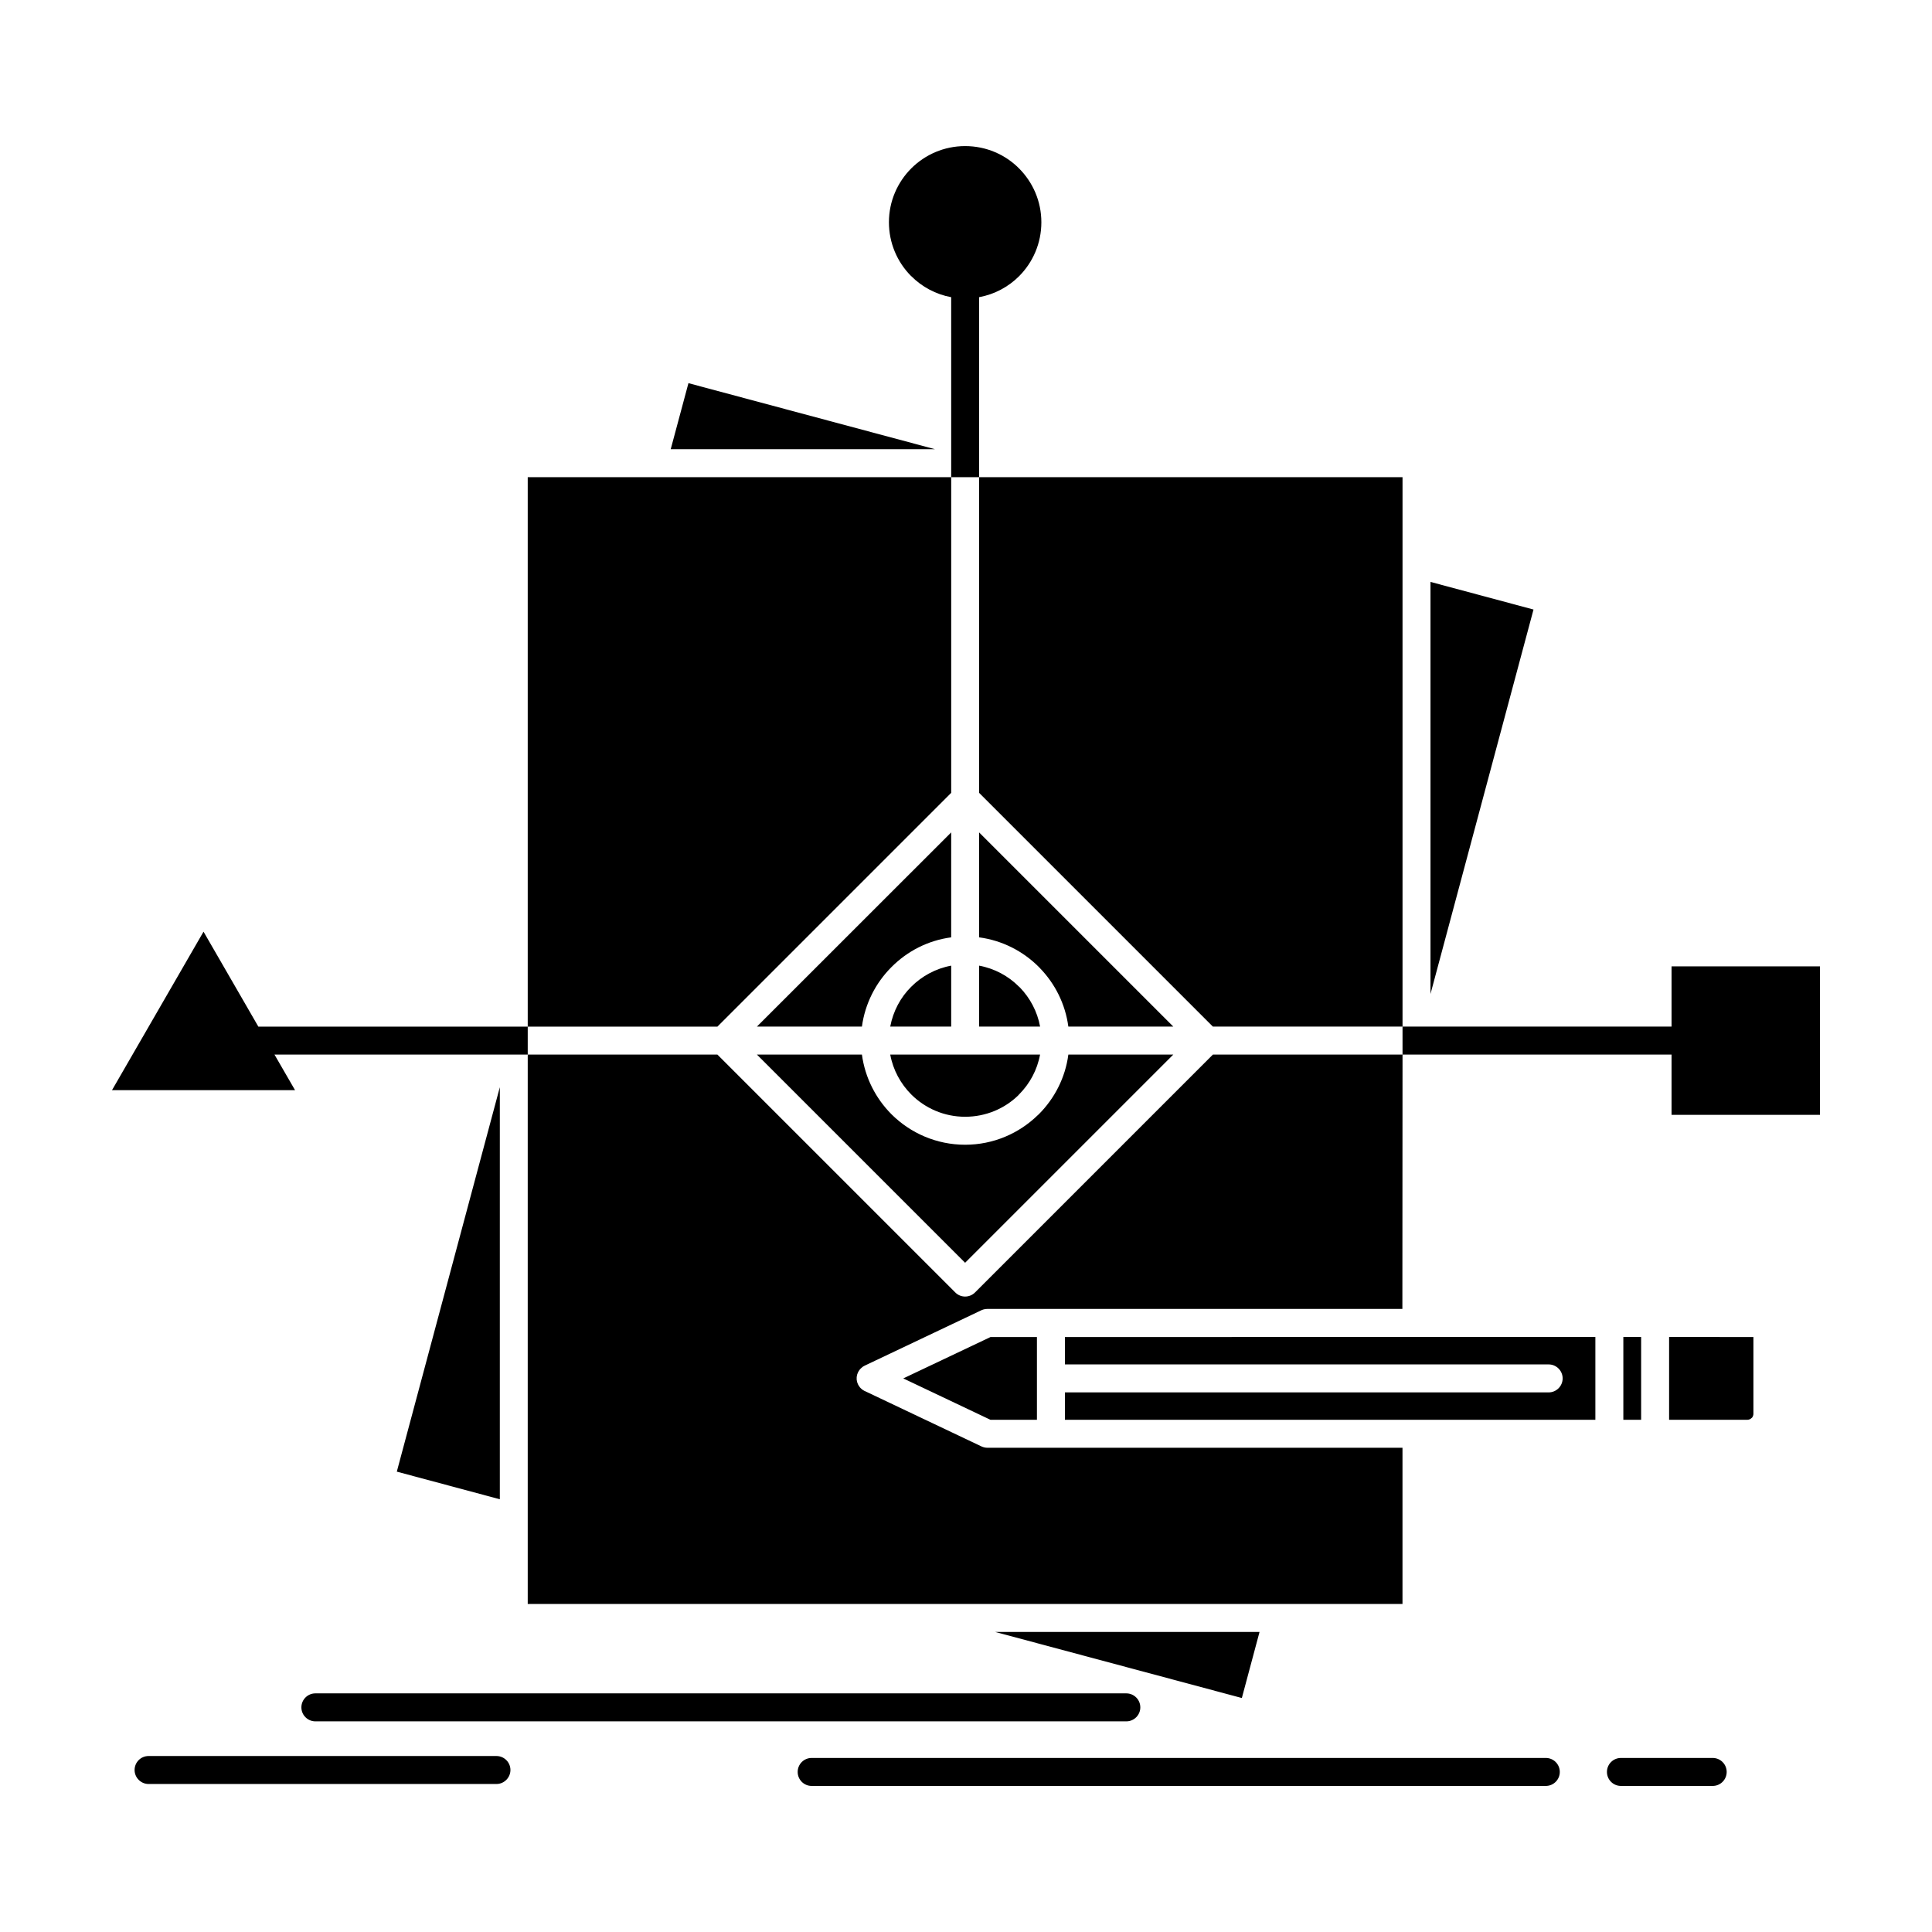 <?xml version="1.0" encoding="UTF-8"?>
<!-- Uploaded to: ICON Repo, www.svgrepo.com, Generator: ICON Repo Mixer Tools -->
<svg fill="#000000" width="800px" height="800px" version="1.1" viewBox="144 144 512 512" xmlns="http://www.w3.org/2000/svg">
 <path d="m276.46 541.32v-109.2l-27.301 101.88zm201.33 35.164h-70.059l65.371 17.508zm45.305-278.27v109.2l27.301-101.88zm-201.35-35.164h70.059l-65.359-17.508zm105.38 153.01h27.812l-51.469-51.465v27.812c6.148 0.816 11.664 3.676 15.82 7.836l0.227 0.238c4.055 4.16 6.797 9.551 7.609 15.578zm-23.656 0h16.168c-0.738-4.008-2.668-7.594-5.379-10.395l-0.211-0.184c-2.816-2.832-6.481-4.82-10.578-5.574zm-23.547 0h16.152v-16.152c-4.082 0.754-7.762 2.769-10.574 5.574-2.836 2.805-4.809 6.481-5.578 10.578zm-35.332 0h27.828c0.828-6.117 3.676-11.633 7.848-15.789 4.16-4.188 9.656-7.051 15.805-7.863l0.004-27.812zm27.828 7.414h-27.828l55.176 55.172 55.172-55.172h-27.812c-0.812 6.148-3.66 11.633-7.836 15.82l-0.238 0.211c-4.973 4.852-11.781 7.863-19.285 7.863-7.609 0-14.523-3.106-19.512-8.074-4.172-4.188-7.004-9.672-7.836-15.82zm27.254 0h-19.75c0.754 4.098 2.758 7.746 5.574 10.574 3.66 3.648 8.707 5.906 14.27 5.906 5.5 0 10.488-2.168 14.102-5.695l0.184-0.211c2.832-2.832 4.82-6.481 5.574-10.574zm174.53 74.848v21.938h4.715v-21.938zm12.129 0v21.938h20.719c0.438 0 0.859-0.18 1.145-0.48l0.121-0.09c0.211-0.27 0.359-0.633 0.359-1.023v-20.34zm-160.11 0v7.262h128.19c2.031 0 3.707 1.66 3.707 3.707 0 2.047-1.672 3.707-3.707 3.707h-128.19v7.262h140.57v-21.938h-75.602l-64.969 0.004zm89.465-74.848v-153.02h-231.83v298.62h231.82v-41.402h-110c-0.527 0-1.07-0.121-1.582-0.359l-30.918-14.676-0.062-0.031-0.148-0.055v-0.031l-0.062-0.031-0.074-0.031-0.062-0.027v-0.031l-0.074-0.027-0.062-0.031-0.062-0.059-0.062-0.031-0.062-0.062-0.059-0.062-0.062-0.031-0.062-0.059-0.062-0.062-0.059-0.062-0.062-0.027v-0.031l-0.047-0.031v-0.031l-0.043-0.027-0.125-0.125-0.031-0.09-0.062-0.059-0.043-0.062-0.043-0.059-0.047-0.062-0.047-0.09-0.043-0.062-0.047-0.059-0.031-0.09-0.047-0.059-0.031-0.094-0.043-0.062v-0.031l-0.031-0.059v-0.031l-0.031-0.062-0.047-0.09-0.031-0.09-0.016-0.09-0.062-0.18-0.047-0.27-0.016-0.094-0.031-0.18v-0.633l0.031-0.18v-0.09l0.031-0.09v-0.059l0.031-0.09 0.031-0.18 0.031-0.09 0.031-0.094 0.031-0.059 0.094-0.27 0.043-0.062 0.043-0.09 0.031-0.09 0.047-0.062 0.043-0.09 0.062-0.062 0.031-0.09 0.062-0.062 0.043-0.09 0.062-0.062 0.043-0.059 0.062-0.09 0.125-0.125 0.059-0.062 0.062-0.062 0.074-0.059 0.074-0.062 0.062-0.059 0.074-0.062 0.074-0.059 0.062-0.062 0.09-0.062 0.074-0.031 0.074-0.062 0.09-0.059 0.148-0.062 0.09-0.059 30.66-14.555c0.543-0.301 1.176-0.48 1.84-0.48h110zm0-7.414h71.293v-15.969h39.34v39.355h-39.34v-15.969h-121.55l-63.039 63.039c-1.445 1.445-3.797 1.445-5.227 0l-63.039-63.039h-50.262l-67.121-0.004 5.453 9.434h-48.512l24.258-42.004 12.129 21.004 2.398 4.16h121.66l61.953-61.953v-83.648l-0.004-47.707c-4.082-0.754-7.762-2.742-10.574-5.574l-0.195-0.18c-3.539-3.617-5.727-8.617-5.727-14.102 0-5.574 2.262-10.605 5.922-14.281 3.66-3.648 8.707-5.906 14.27-5.906 5.606 0 10.652 2.262 14.281 5.906 3.66 3.676 5.922 8.707 5.922 14.281 0 5.574-2.246 10.637-5.922 14.312-2.801 2.801-6.481 4.793-10.578 5.543v131.35l61.953 61.953zm-156.6 201.23c-2.035 0-3.691-1.656-3.691-3.707s1.656-3.707 3.691-3.707h194.57c2.051 0 3.707 1.656 3.707 3.707 0 2.047-1.656 3.707-3.707 3.707zm214.48 0c-2.051 0-3.707-1.656-3.707-3.707s1.656-3.707 3.707-3.707h24.316c2.047 0 3.707 1.656 3.707 3.707 0 2.047-1.656 3.707-3.707 3.707zm-390.19-0.512c-2.047 0-3.707-1.688-3.707-3.707 0-2.047 1.656-3.707 3.707-3.707h92.191c2.035 0 3.707 1.656 3.707 3.707 0 2.019-1.672 3.707-3.707 3.707zm44.203-16.602c-2.035 0-3.707-1.656-3.707-3.707 0-2.047 1.672-3.707 3.707-3.707h214.91c2.035 0 3.707 1.656 3.707 3.707 0 2.051-1.672 3.707-3.707 3.707zm191.22-79.914v-21.938h-12.293l-23.129 10.969 23.109 10.969z" fill-rule="evenodd"/>
</svg>
